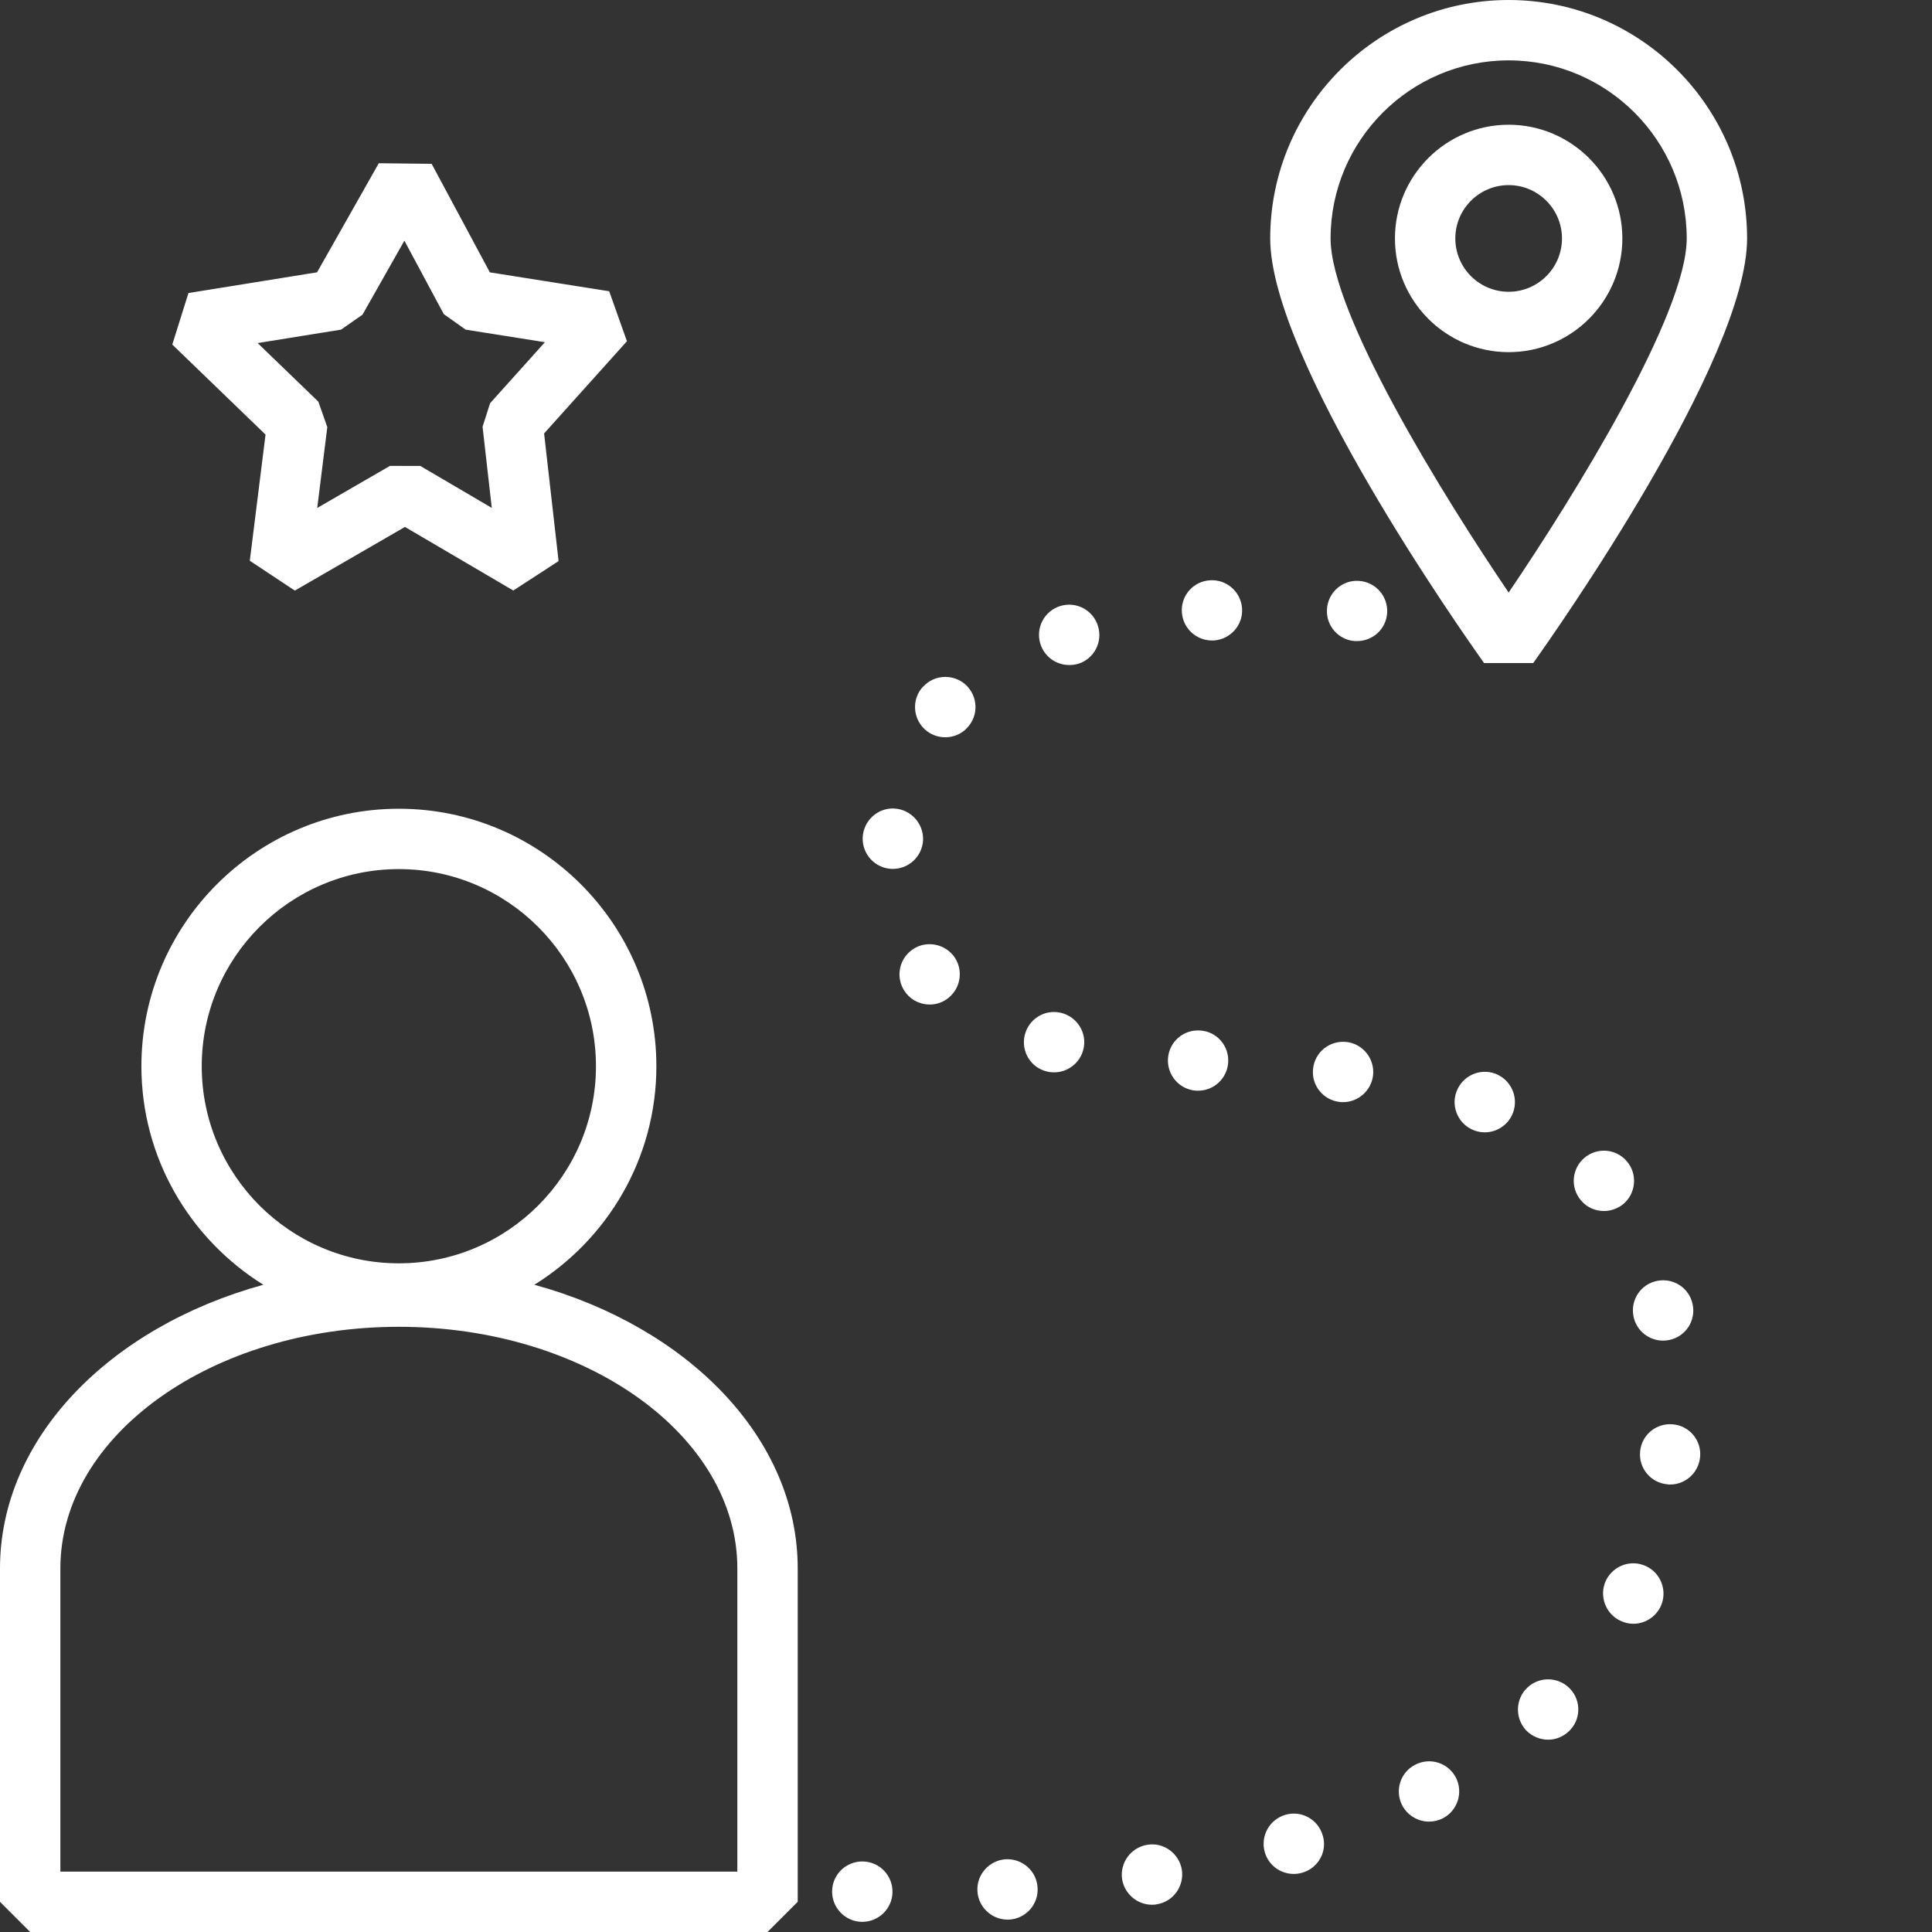 <?xml version="1.0" encoding="UTF-8"?>
<svg id="Icons" xmlns="http://www.w3.org/2000/svg" version="1.1" viewBox="0 0 96 96">
  <rect x="0" y="0" width="96" height="96" fill="#333333" stroke="none"/>
  <!-- Generator: Adobe Illustrator 29.7.1, SVG Export Plug-In . SVG Version: 2.1.1 Build 8)  -->
  <defs>
    <style>
      .st0 {
        fill: #fff;
      }
    </style>
  </defs>
  <path class="st0" d="M30.27,14.472l-5.929-.939-2.892-5.392-2.627-.03-3.067,5.42-6.391,1.03-.803,2.56,4.633,4.473-.782,6.269,2.239,1.484,5.471-3.164,5.384,3.16,2.25-1.463-.72-6.342,4.116-4.582-.881-2.484ZM24.353,20.034l-.375,1.172.458,4.031-3.549-2.083-1.51-.004-3.614,2.09.501-4.017-.446-1.265-3.015-2.911,4.142-.667,1.067-.742,2.082-3.679,1.957,3.649,1.087.772,3.939.624-2.723,3.03ZM38.138,96l1.5-1.5v-16.566c0-6.482-5.467-12.001-13.084-14.095,3.631-2.26,6.061-6.276,6.061-10.858,0-7.055-5.74-12.795-12.795-12.795s-12.794,5.74-12.794,12.795c0,4.582,2.43,8.598,6.06,10.858C5.467,65.932,0,71.451,0,77.934v16.566l1.5,1.5h36.638ZM10.024,52.98c0-5.401,4.394-9.795,9.794-9.795s9.795,4.394,9.795,9.795-4.394,9.794-9.795,9.794-9.794-4.394-9.794-9.794ZM3,77.934c0-6.62,7.545-12.006,16.819-12.006s16.819,5.386,16.819,12.006v15.066H3v-15.066ZM60.317,31.825h-.1c-.78,0-1.44-.61-1.49-1.4-.06-.83.57-1.54,1.39-1.59.83-.06,1.54.57,1.6,1.39.06.83-.57,1.54-1.4,1.6ZM45.027,49.355c-.52-.64-.42-1.59.23-2.11.64-.52,1.58-.41,2.11.23.51.65.41,1.59-.24,2.11-.27.22-.6.33-.93.33-.44,0-.88-.19-1.17-.56ZM53.577,32.985c-.15.04-.3.06-.45.06-.64,0-1.23-.41-1.43-1.05-.25-.79.19-1.63.98-1.88.8-.25,1.64.2,1.88.99.25.79-.19,1.63-.98,1.88ZM58.727,92.915c.12.82-.44,1.59-1.26,1.71-.07.02-.15.02-.23.02-.72,0-1.36-.53-1.48-1.27-.12-.82.44-1.58,1.26-1.71.82-.13,1.58.44,1.71,1.25ZM52.037,53.245c-.81-.18-1.31-.99-1.12-1.8s.99-1.31,1.8-1.12c.8.19,1.31.99,1.12,1.8-.16.69-.78,1.16-1.46,1.16-.11,0-.23-.01-.34-.04ZM51.557,93.805c.05.82-.58,1.53-1.41,1.58h-.08c-.79,0-1.45-.62-1.5-1.41-.05-.83.59-1.54,1.41-1.59.83-.04,1.54.59,1.58,1.42ZM67.427,31.855h-.1c-.82-.05-1.45-.77-1.39-1.59.05-.83.77-1.46,1.59-1.4.83.05,1.45.77,1.4,1.59-.05.8-.71,1.4-1.5,1.4ZM66.567,54.755c-.82-.09-1.42-.83-1.32-1.66.09-.82.83-1.41,1.66-1.32.82.09,1.41.84,1.32,1.66-.09.76-.74,1.33-1.49,1.33-.06,0-.11,0-.17-.01ZM78.557,59.645c-.54-.63-.46-1.58.17-2.11.63-.54,1.58-.46,2.11.17.54.63.46,1.58-.17,2.12-.28.23-.63.35-.97.35-.43,0-.85-.18-1.14-.53ZM44.367,43.175h-.07c-.82-.04-1.47-.74-1.43-1.57.04-.82.74-1.47,1.56-1.43.83.04,1.47.74,1.44,1.57-.04.8-.7,1.43-1.5,1.43ZM59.427,54.195c-.83-.06-1.45-.78-1.39-1.61.06-.82.77-1.44,1.6-1.38.83.05,1.45.77,1.39,1.6-.06.79-.71,1.39-1.49,1.39h-.11ZM65.727,91.205c.24.79-.22,1.62-1.02,1.85-.14.04-.28.06-.42.06-.65,0-1.25-.42-1.44-1.08-.23-.8.23-1.63,1.03-1.86.79-.23,1.62.23,1.85,1.03ZM82.857,73.755c-.83-.07-1.44-.8-1.36-1.63.07-.82.8-1.43,1.63-1.35.82.07,1.43.8,1.35,1.62-.07.78-.72,1.37-1.49,1.37-.04,0-.09,0-.13-.01ZM72.367,54.255c.28-.78,1.14-1.19,1.92-.91.78.29,1.18,1.15.9,1.93-.22.61-.8.99-1.41.99-.17,0-.34-.03-.51-.09-.78-.28-1.18-1.15-.9-1.92ZM48.067,36.155c-.29.32-.69.48-1.1.48-.36,0-.73-.13-1.02-.4-.61-.57-.64-1.52-.08-2.12h.01c.56-.61,1.51-.64,2.12-.08.6.57.64,1.51.07,2.12ZM72.347,88.335c.37.74.08,1.64-.66,2.02-.22.11-.45.16-.68.16-.54,0-1.07-.3-1.34-.82-.37-.74-.08-1.64.66-2.01.74-.38,1.64-.09,2.02.65ZM78.017,83.915c.57.61.54,1.56-.07,2.12-.29.27-.65.41-1.02.41-.4,0-.8-.16-1.1-.47-.56-.61-.53-1.56.07-2.12.6-.57,1.55-.54,2.12.06ZM79.797,78.535c.36-.74,1.25-1.07,2-.71.75.35,1.07,1.25.72,2-.26.54-.8.86-1.36.86-.21,0-.43-.05-.64-.15-.75-.35-1.07-1.25-.72-2ZM41.347,93.955c.02-.83.71-1.48,1.54-1.46s1.48.71,1.46,1.54c-.02.81-.69,1.46-1.5,1.46h-.04c-.82-.02-1.48-.71-1.46-1.54ZM81.167,65.405c-.16-.81.36-1.6,1.18-1.76.81-.16,1.6.36,1.76,1.17.17.82-.36,1.61-1.17,1.77-.1.02-.2.03-.3.03-.7,0-1.33-.49-1.47-1.21ZM74.964,6.198c-3.115,0-5.65,2.535-5.65,5.65s2.535,5.65,5.65,5.65,5.65-2.535,5.65-5.65-2.535-5.65-5.65-5.65ZM74.964,14.498c-1.461,0-2.65-1.189-2.65-2.65s1.189-2.65,2.65-2.65,2.65,1.189,2.65,2.65-1.189,2.65-2.65,2.65ZM74.964,0c-6.533,0-11.848,5.315-11.848,11.848,0,6.021,9.539,19.573,10.627,21.098h2.442c1.088-1.525,10.627-15.077,10.627-21.098,0-6.533-5.315-11.848-11.848-11.848ZM74.964,29.443c-3.266-4.816-8.848-13.834-8.848-17.595,0-4.879,3.969-8.848,8.848-8.848s8.848,3.969,8.848,8.848c0,3.761-5.583,12.779-8.848,17.595Z"/>
</svg>